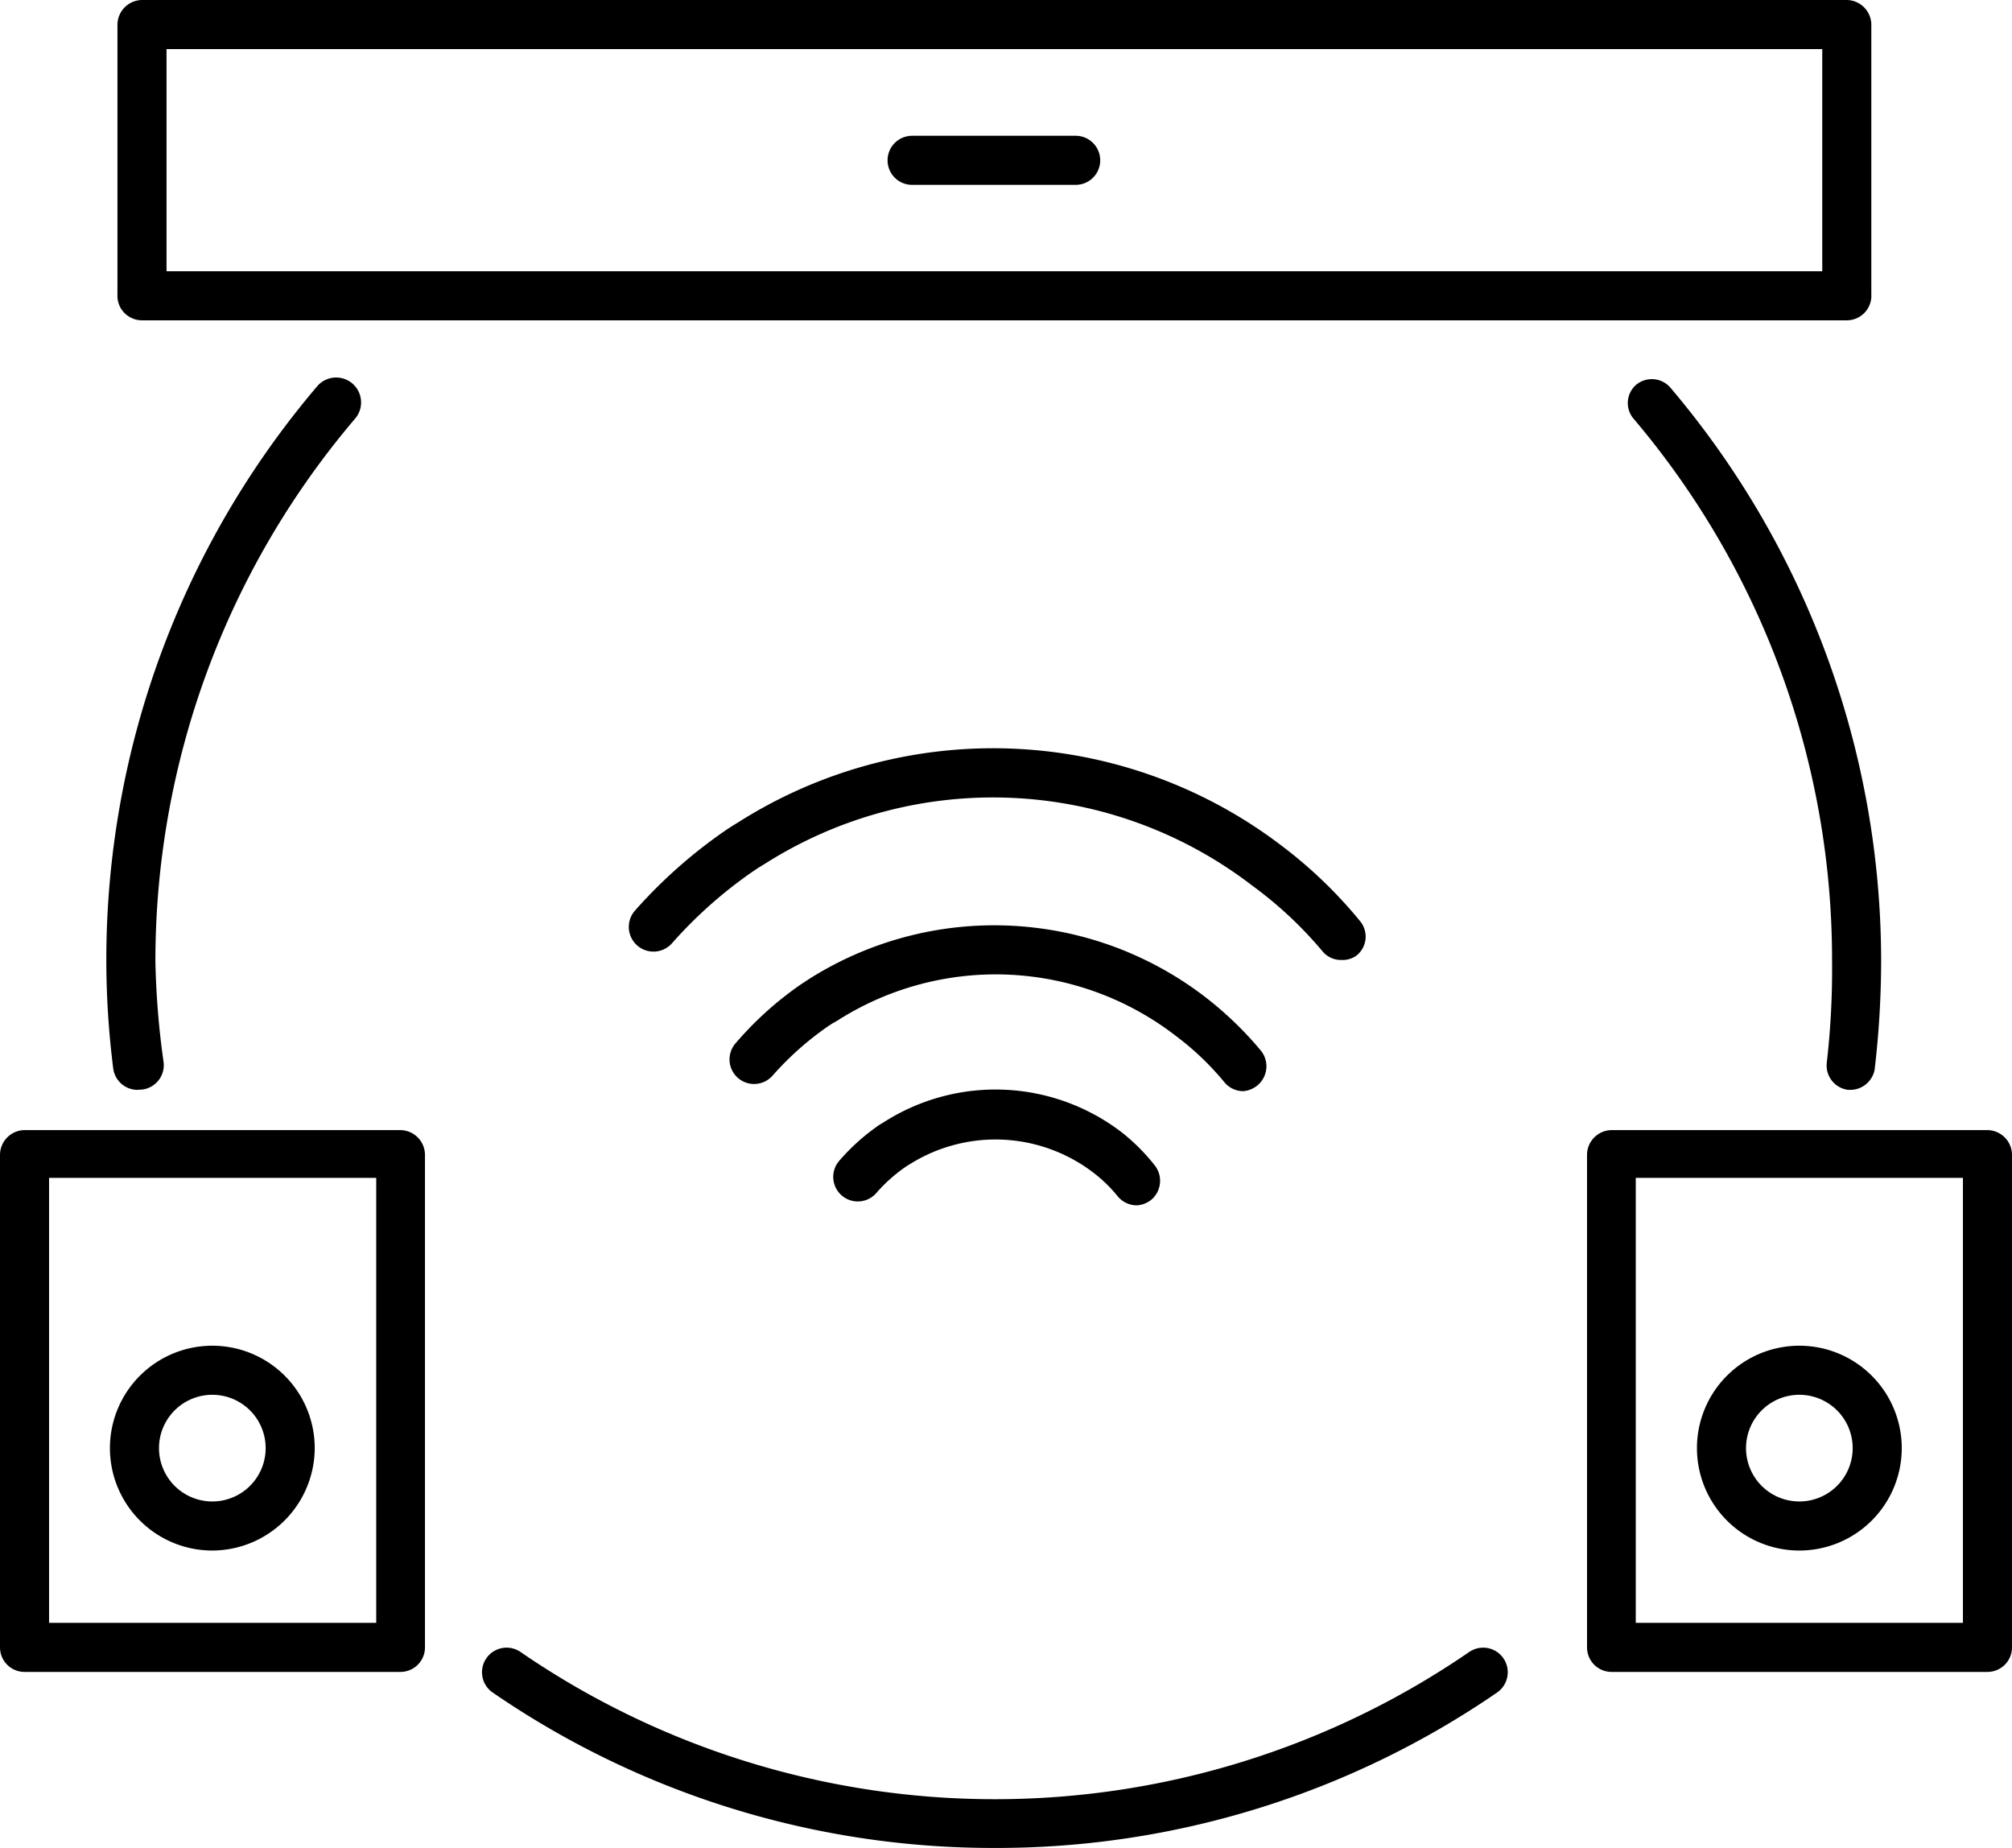 <svg xmlns="http://www.w3.org/2000/svg" viewBox="0 0 61.5 56.48"><g id="Layer_2" data-name="Layer 2"><g id="Layer_2-2" data-name="Layer 2"><path d="M30.39,56.48a27,27,0,0,1-15.33-4.75.75.75,0,0,1,.85-1.24,25.61,25.61,0,0,0,29,0,.75.75,0,0,1,.85,1.24A27,27,0,0,1,30.39,56.48Z"/><path d="M56.58,33.31h-.09a.75.75,0,0,1-.65-.84A25.2,25.2,0,0,0,56,29.35a25.57,25.57,0,0,0-6.09-16.58.74.74,0,0,1,.09-1,.75.75,0,0,1,1.06.08,27.11,27.11,0,0,1,6.44,17.55,28.5,28.5,0,0,1-.2,3.3A.76.76,0,0,1,56.58,33.31Z"/><path d="M4.2,33.31a.75.75,0,0,1-.74-.66,26.47,26.47,0,0,1-.21-3.3A27.06,27.06,0,0,1,9.7,11.8a.75.75,0,0,1,1.15,1,25.58,25.58,0,0,0-6.1,16.58A25.23,25.23,0,0,0,5,32.46a.75.75,0,0,1-.65.84Z"/><path d="M12.24,51.1H.75A.75.75,0,0,1,0,50.35V35.29a.76.76,0,0,1,.75-.75H12.24a.76.76,0,0,1,.75.75V50.35A.75.75,0,0,1,12.24,51.1ZM1.5,49.6h10V36H1.5Z"/><path d="M56.45,9.79H4.34A.75.75,0,0,1,3.59,9V.75A.76.76,0,0,1,4.34,0H56.45a.76.76,0,0,1,.75.75V9A.75.75,0,0,1,56.45,9.79ZM5.09,8.29H55.7V1.5H5.09Z"/><path d="M6.49,47.39a3.13,3.13,0,1,1,3.13-3.13A3.14,3.14,0,0,1,6.49,47.39Zm0-4.76a1.63,1.63,0,1,0,1.63,1.63A1.63,1.63,0,0,0,6.49,42.63Z"/><path d="M60.75,51.1H49.26a.75.75,0,0,1-.75-.75V35.29a.76.76,0,0,1,.75-.75H60.75a.76.76,0,0,1,.75.75V50.35A.75.75,0,0,1,60.75,51.1ZM50,49.6H60V36H50Z"/><path d="M55,47.39a3.13,3.13,0,1,1,3.13-3.13A3.13,3.13,0,0,1,55,47.39Zm0-4.76a1.63,1.63,0,1,0,1.63,1.63A1.63,1.63,0,0,0,55,42.63Z"/><path d="M32.88,5.65h-5a.75.75,0,0,1,0-1.5h5a.75.75,0,0,1,0,1.5Z"/><path d="M38,33.35a.75.75,0,0,1-.58-.28,8.57,8.57,0,0,0-1.48-1.41,9,9,0,0,0-10.37-.45l-.11.06h0l-.14.09a9.41,9.41,0,0,0-1.71,1.52.75.75,0,1,1-1.12-1,10.4,10.4,0,0,1,2-1.8l.26-.17a10.58,10.58,0,0,1,12.06.54,10.85,10.85,0,0,1,1.73,1.66.76.76,0,0,1-.1,1.06A.78.78,0,0,1,38,33.35Z"/><path d="M41,29.34a.73.73,0,0,1-.58-.27,12.13,12.13,0,0,0-2.14-2,13,13,0,0,0-14.93-.65l-.15.09-.18.12a13.62,13.62,0,0,0-2.48,2.2.75.75,0,0,1-1.13-1,15.22,15.22,0,0,1,2.81-2.48l.17-.11.18-.11a14.54,14.54,0,0,1,16.62.73,13.93,13.93,0,0,1,2.38,2.29.74.74,0,0,1-.1,1.05A.72.72,0,0,1,41,29.34Z"/><path d="M34.75,36.84a.76.76,0,0,1-.58-.27,4.37,4.37,0,0,0-.79-.76,4.92,4.92,0,0,0-5.55-.24l-.1.06h0a4.77,4.77,0,0,0-.95.84.75.75,0,1,1-1.12-1,6.38,6.38,0,0,1,1.22-1.09l.18-.11a6.34,6.34,0,0,1,7.23.34,6.08,6.08,0,0,1,1,1,.76.76,0,0,1-.1,1.06A.78.78,0,0,1,34.75,36.84Z"/></g></g></svg>